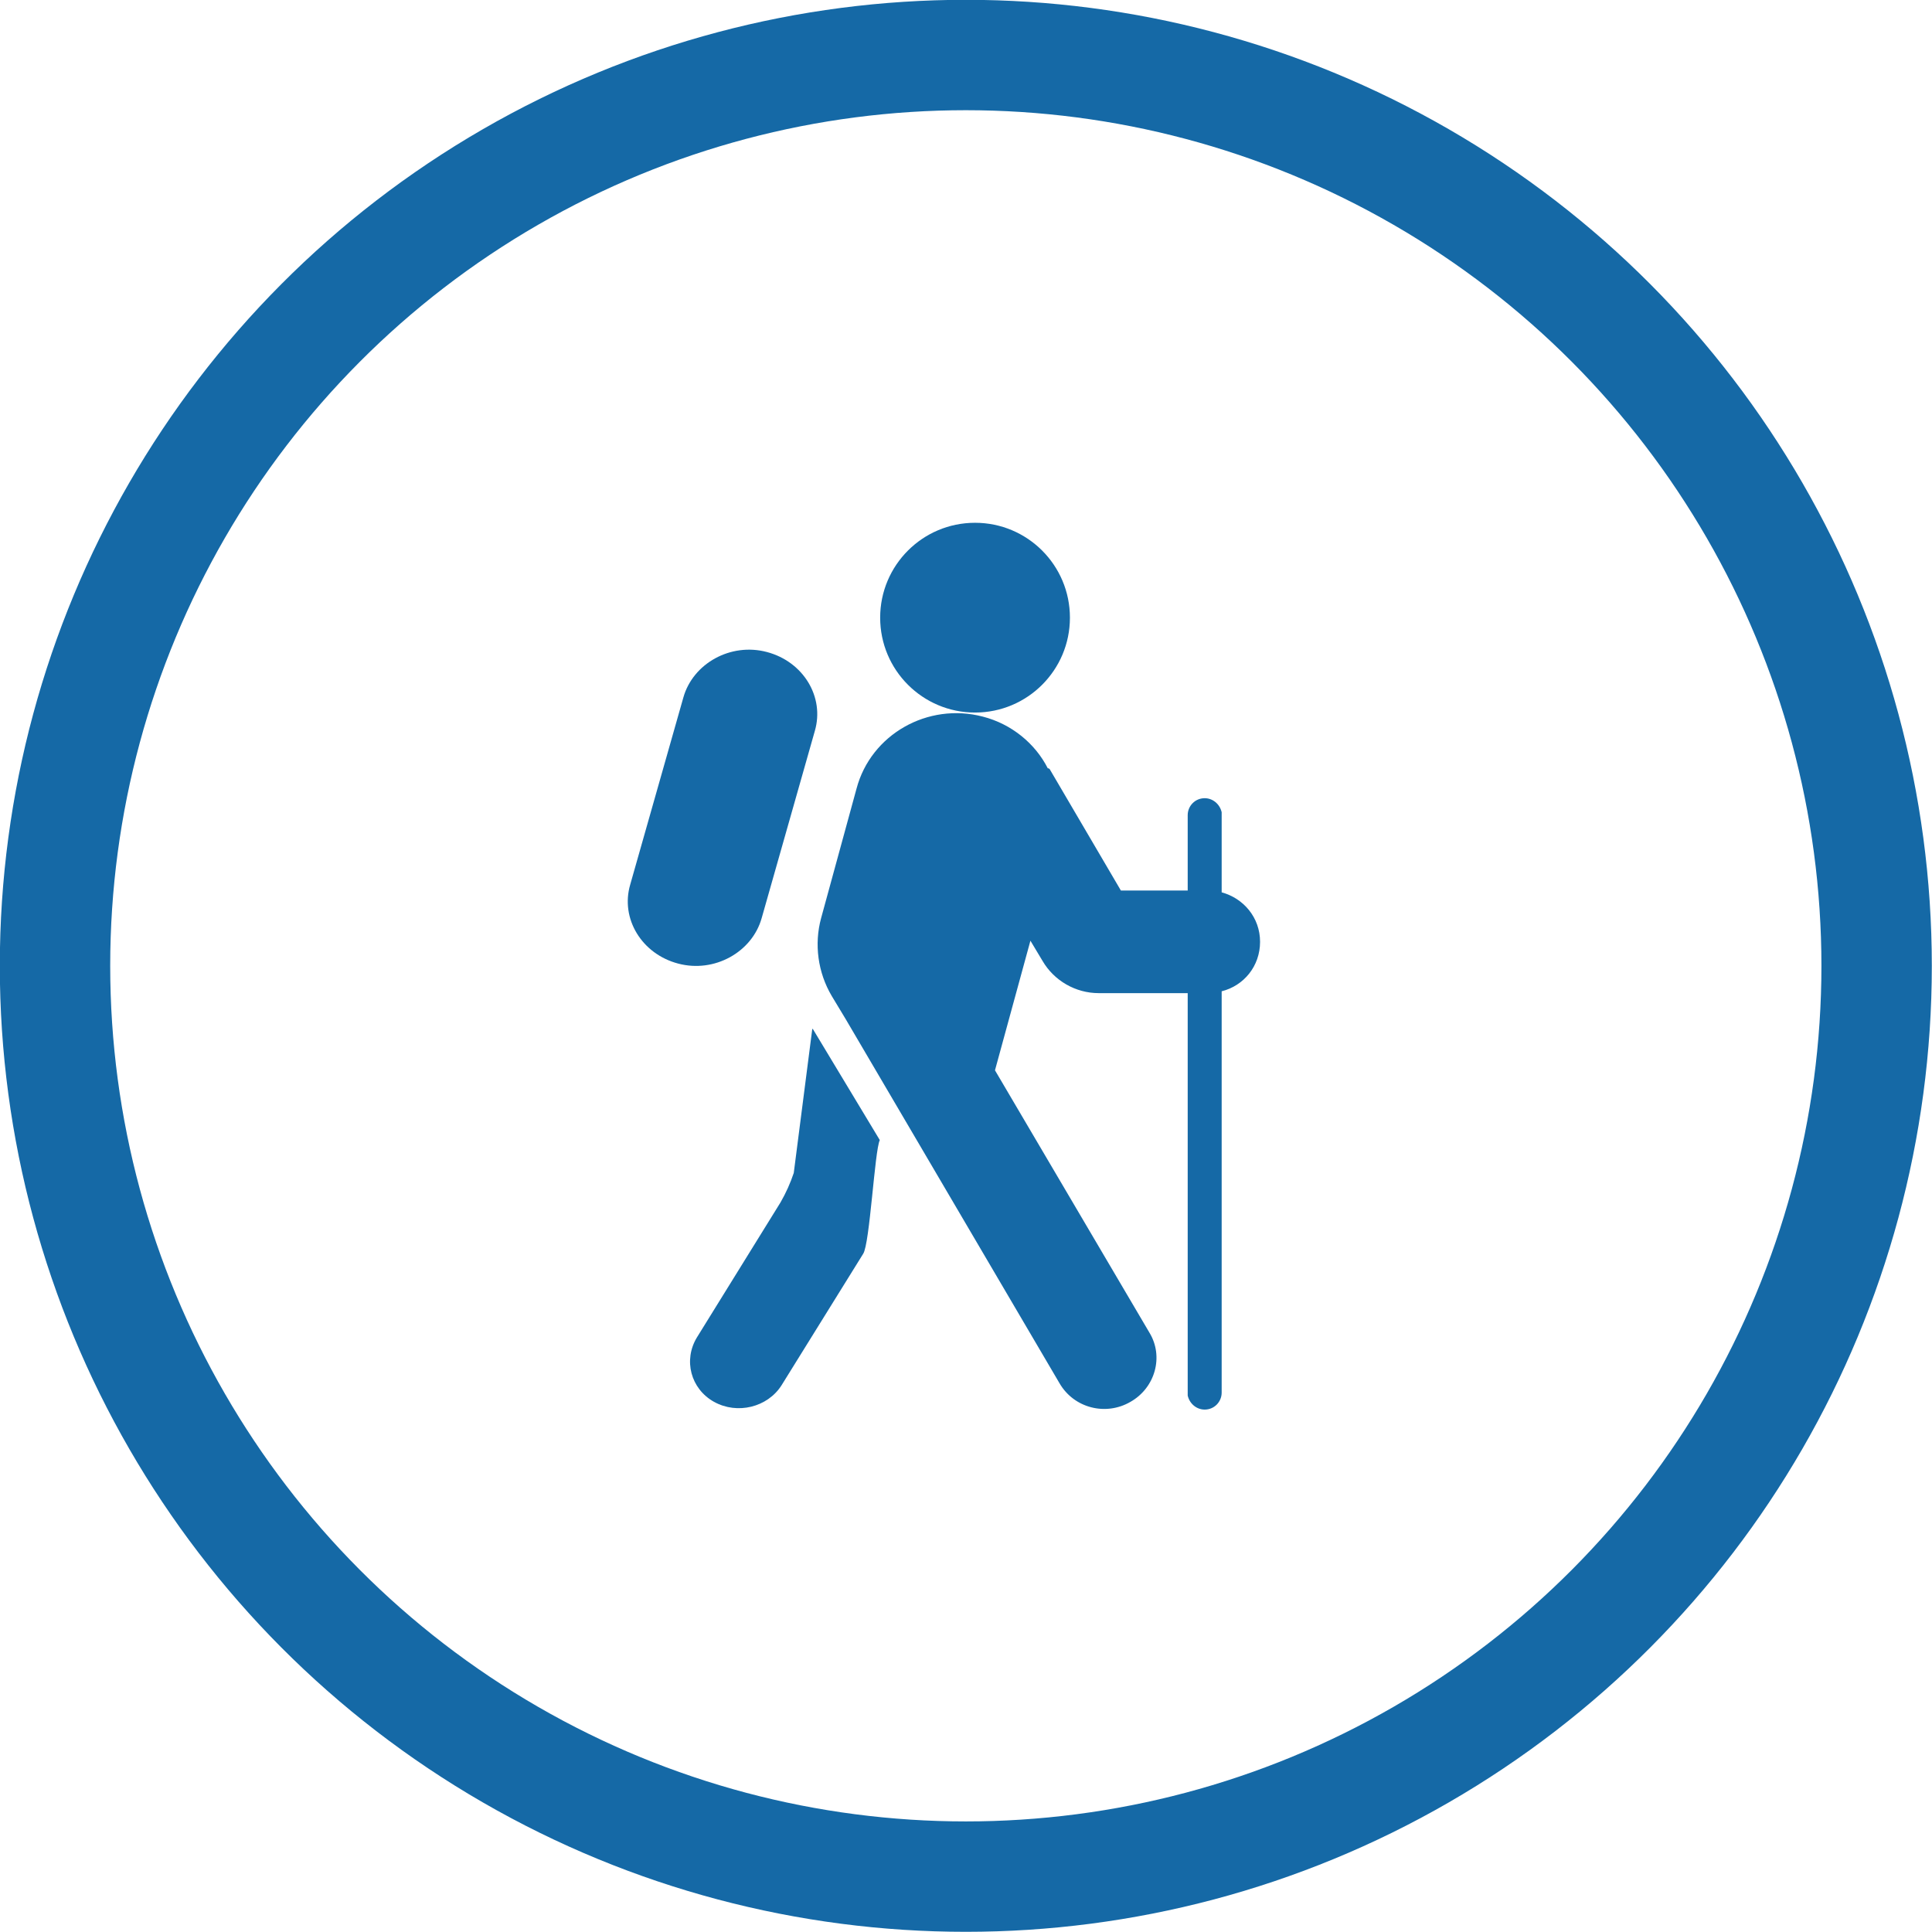 <?xml version="1.0" encoding="UTF-8"?>
<svg id="Layer_1" data-name="Layer 1" xmlns="http://www.w3.org/2000/svg" viewBox="0 0 52.33 52.33">
  <defs>
    <style>
      .cls-1 {
        fill: #1569a6;
        stroke-width: 0px;
      }

      .cls-2 {
        fill: none;
        stroke: #1569a6;
        stroke-width: 2.99px;
      }
    </style>
  </defs>
  <circle class="cls-2" cx="26.16" cy="26.16" r="24.67"/>
  <path class="cls-1" d="M26.41,19.3c1.42,0,2.57-1.15,2.57-2.57s-1.15-2.57-2.57-2.57-2.57,1.15-2.57,2.57,1.15,2.57,2.57,2.57Z"/>
  <path class="cls-1" d="M20.77,17.66c.99.26,1.57,1.22,1.3,2.14l-1.44,5.07c-.26.92-1.28,1.49-2.26,1.23-.99-.26-1.57-1.22-1.3-2.14l1.44-5.07c.26-.92,1.28-1.49,2.26-1.23Z"/>
  <path class="cls-1" d="M28.38,20.81c-.34-.67-.98-1.2-1.76-1.4-1.49-.39-3.03.48-3.42,1.95l-.96,3.51c-.19.7-.09,1.47.29,2.11l.38.63,5.79,9.86c.39.67,1.25.89,1.92.5.67-.38.91-1.23.51-1.88l-4.18-7.1.96-3.51.33.55c.31.53.89.87,1.52.87h2.41v10.9c.05.22.24.38.46.38.26,0,.46-.21.46-.46v-10.87c.6-.15,1.04-.68,1.04-1.34s-.45-1.18-1.04-1.34v-2.17c-.05-.22-.24-.38-.46-.38-.26,0-.46.21-.46.46v2.04h-1.81l-1.93-3.29-.03-.02Z"/>
  <path class="cls-1" d="M22.01,27.86l.91,1.51.91,1.51c-.14.29-.27,2.81-.45,3.08l-2.21,3.56c-.38.6-1.2.8-1.83.45s-.84-1.13-.46-1.75l2.26-3.65c.15-.26.27-.53.36-.8l.5-3.89.02-.02Z"/>
</svg>